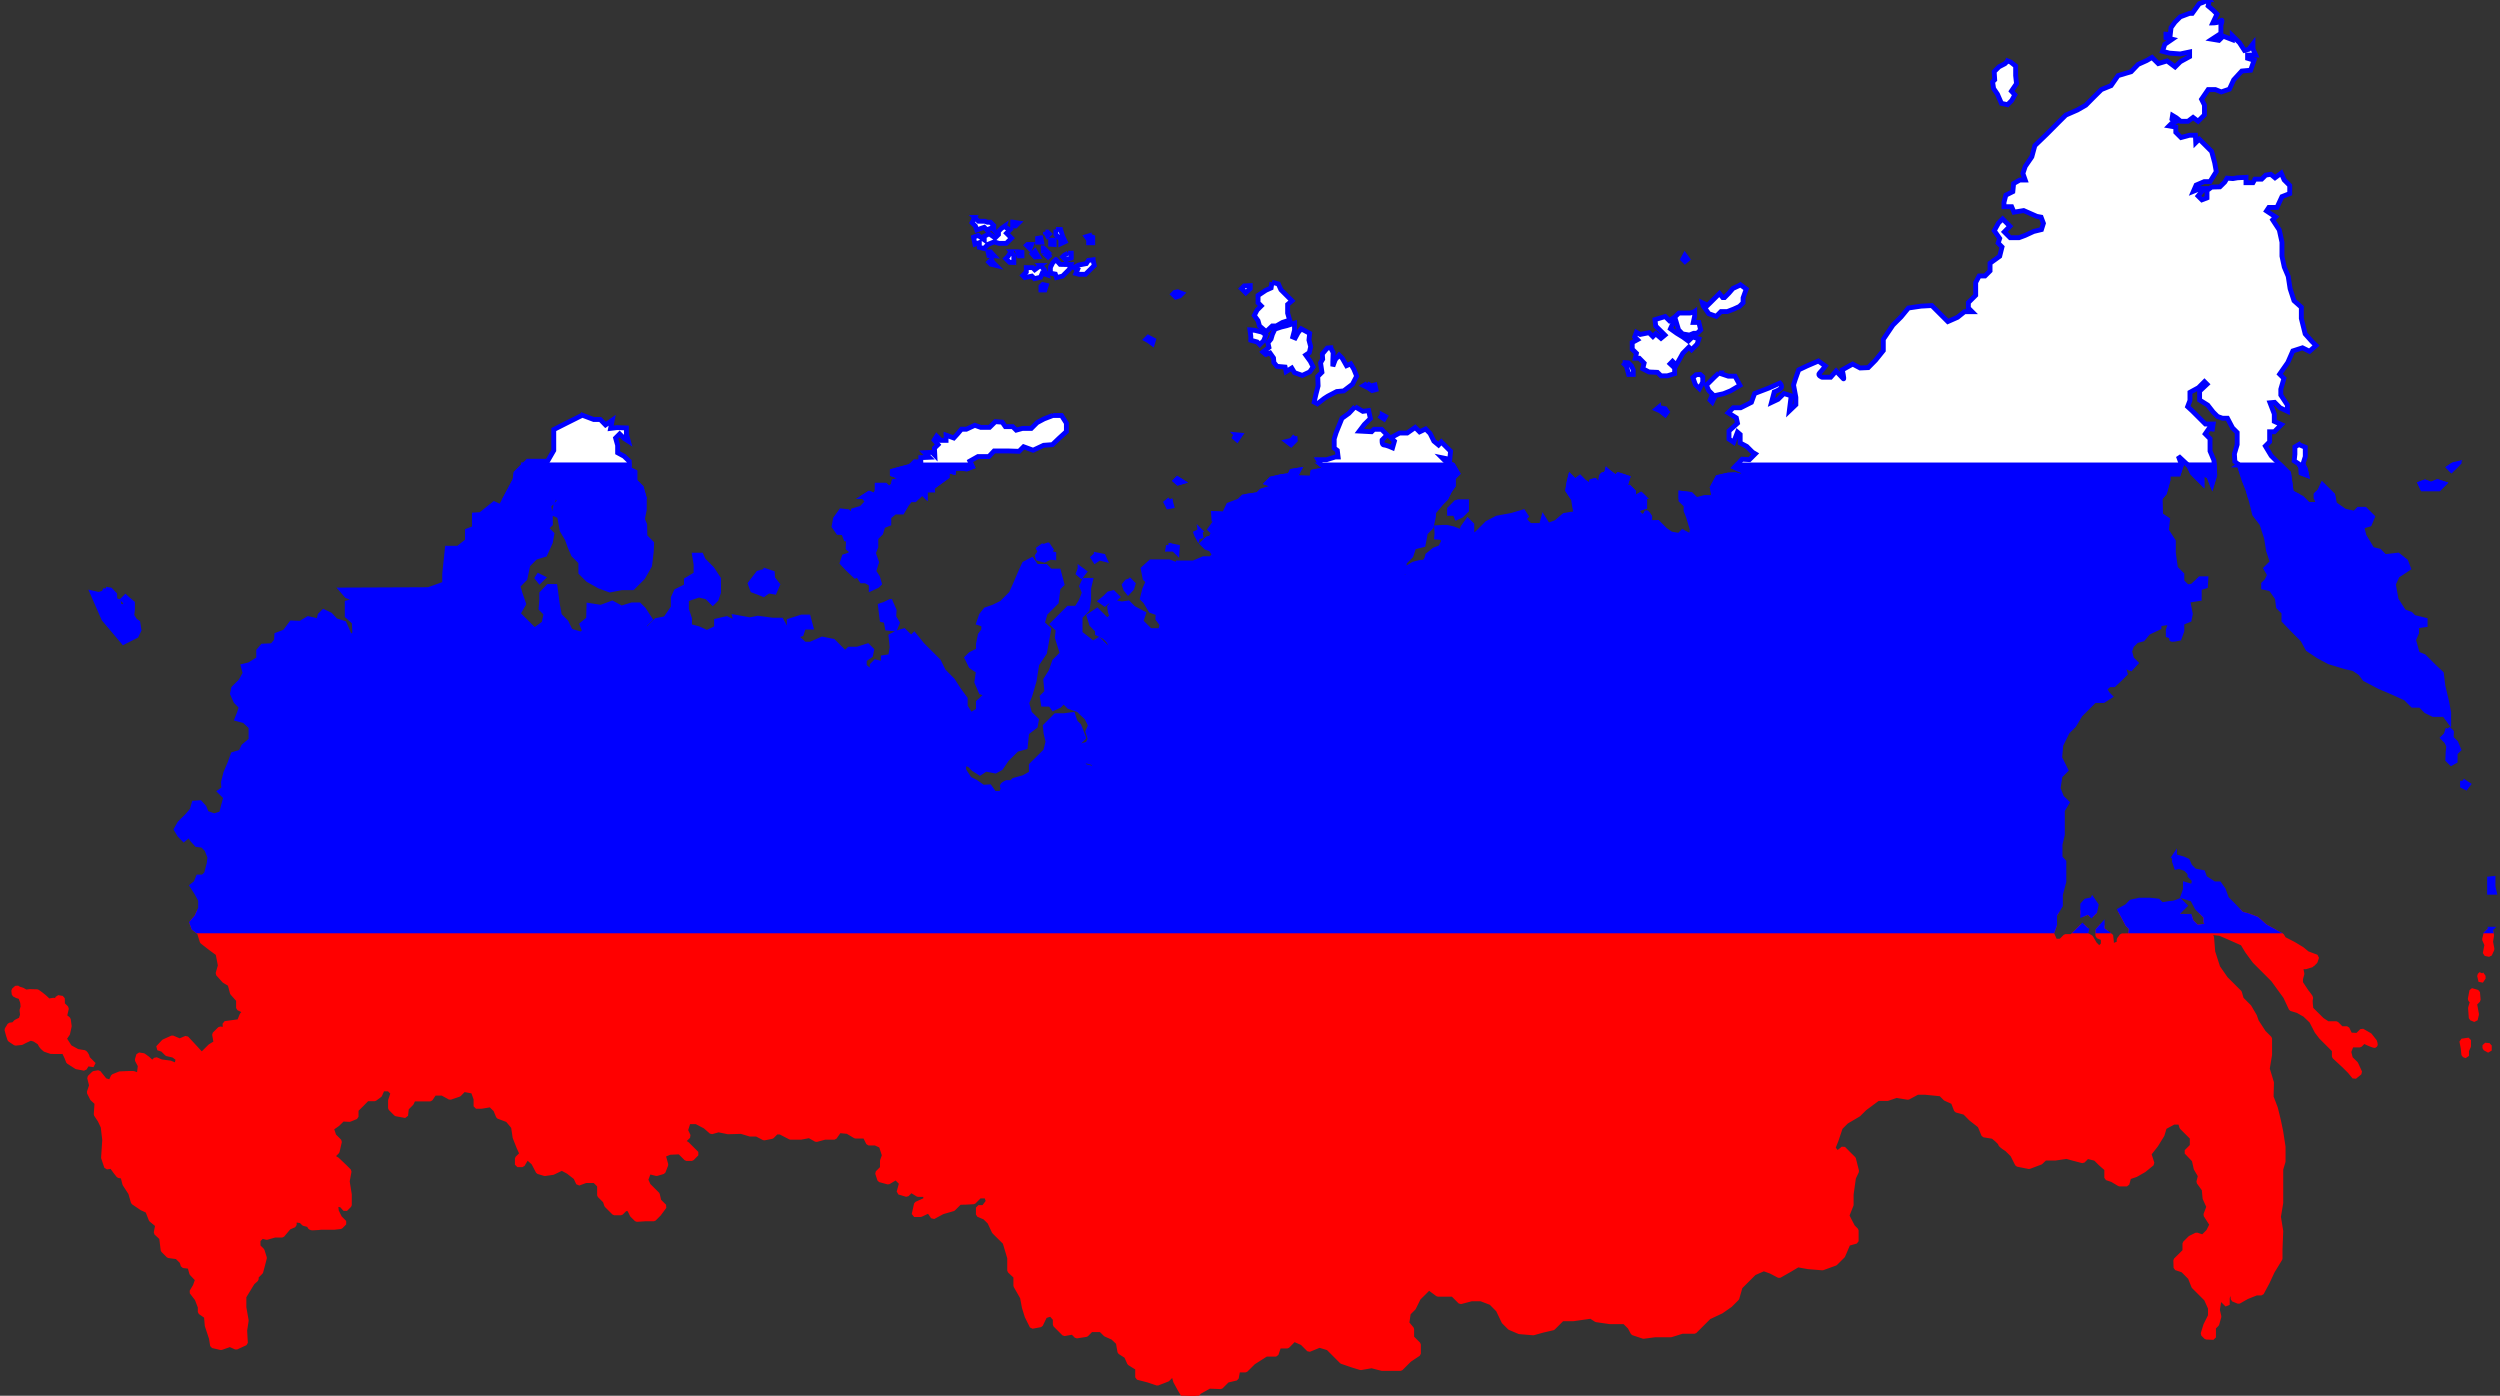 <?xml version="1.0" encoding="UTF-8" standalone="no"?>
<!-- Creator: CorelDRAW -->

<svg
   xmlns:dc="http://purl.org/dc/elements/1.1/"
   xmlns:cc="http://creativecommons.org/ns#"
   xmlns:rdf="http://www.w3.org/1999/02/22-rdf-syntax-ns#"
   xmlns:svg="http://www.w3.org/2000/svg"
   xmlns="http://www.w3.org/2000/svg"
   xmlns:sodipodi="http://sodipodi.sourceforge.net/DTD/sodipodi-0.dtd"
   xmlns:inkscape="http://www.inkscape.org/namespaces/inkscape"
   xml:space="preserve"
   width="1077.418"
   height="601.523"
   style="fill-rule:evenodd"
   viewBox="0 0 1077.418 601.523"
   version="1.0"
   id="svg2"
   inkscape:version="0.48.2 r9819"
   sodipodi:docname="Flag-map_of_Russia1.svg"><rect x="0" y="0" width="1077.418" height="601.523" fill="#333333" stroke="none"/><sodipodi:namedview
   pagecolor="#ffffff"
   bordercolor="#666666"
   borderopacity="1"
   objecttolerance="10"
   gridtolerance="10"
   guidetolerance="10"
   inkscape:pageopacity="0"
   inkscape:pageshadow="2"
   inkscape:window-width="1280"
   inkscape:window-height="668"
   id="namedview15"
   showgrid="false"
   fit-margin-top="0"
   fit-margin-left="0"
   fit-margin-right="0"
   fit-margin-bottom="0"
   showguides="true"
   inkscape:guide-bbox="true"
   inkscape:zoom="0.8628105"
   inkscape:cx="538.70886"
   inkscape:cy="300.76129"
   inkscape:window-x="-8"
   inkscape:window-y="-8"
   inkscape:window-maximized="1"
   inkscape:current-layer="svg2" />
 <defs
   id="defs4"><inkscape:perspective
   sodipodi:type="inkscape:persp3d"
   inkscape:vp_x="0 : 300 : 1"
   inkscape:vp_y="0 : 1000 : 0"
   inkscape:vp_z="1200 : 300 : 1"
   inkscape:persp3d-origin="600 : 200 : 1"
   id="perspective12" />
  <style
   type="text/css"
   id="style6">
   
    .fil1 {fill:#1199FF}
    .fil0 {fill:#CC0000}
    .fil2 {fill:gold}
   
  </style>
 
  
  
  
  
  
  
 <inkscape:perspective
   id="perspective3618"
   inkscape:persp3d-origin="0.5 : 0.33333333 : 1"
   inkscape:vp_z="1 : 0.5 : 1"
   inkscape:vp_y="0 : 1000 : 0"
   inkscape:vp_x="0 : 0.5 : 1"
   sodipodi:type="inkscape:persp3d" /><inkscape:perspective
   id="perspective2827"
   inkscape:persp3d-origin="0.5 : 0.33333333 : 1"
   inkscape:vp_z="1 : 0.5 : 1"
   inkscape:vp_y="0 : 1000 : 0"
   inkscape:vp_x="0 : 0.5 : 1"
   sodipodi:type="inkscape:persp3d" /><inkscape:perspective
   id="perspective2840"
   inkscape:persp3d-origin="0.5 : 0.33333333 : 1"
   inkscape:vp_z="1 : 0.5 : 1"
   inkscape:vp_y="0 : 1000 : 0"
   inkscape:vp_x="0 : 0.5 : 1"
   sodipodi:type="inkscape:persp3d" /><inkscape:perspective
   id="perspective2853"
   inkscape:persp3d-origin="0.5 : 0.33333333 : 1"
   inkscape:vp_z="1 : 0.5 : 1"
   inkscape:vp_y="0 : 1000 : 0"
   inkscape:vp_x="0 : 0.5 : 1"
   sodipodi:type="inkscape:persp3d" /></defs>
 
<path
   style="fill:#cc0000;fill-opacity:1;fill-rule:evenodd;stroke:none"
   d=""
   id="path3781"
   inkscape:connector-curvature="0" /><g
   id="g7185"><path
     sodipodi:nodetypes="cccccccccccccccccccccccccccccccccccccccccccccccccccccccccccccccc"
     id="path23925-7"
     d="m 19.694,430.253 -0.908,-0.794 -1.145,-0.91 -0.843,-0.614 -0.78,-0.522 -3.092,-0.077 -1.8,0.206 -1.521,-0.876 -1.496,-0.464 -0.862,-0.542 -1.318,1.186 0.177,1.65 1.293,0.67 1.496,0.464 0.862,2.398 0.177,1.856 -0.456,1.496 0.228,2.063 -0.634,1.934 -2.129,1.058 -1.115,1.16 -1.622,0.18 -1.217,1.986 0.659,2.424 0.608,1.804 2.408,1.598 2.636,-0.284 1.546,-0.8 2.332,-1.084 1.698,0.464 2.18,1.418 0.646,1.206 0.599,0.762 1.113,1.012 2.558,0.884 2.64,0.042 2.977,-0.039 1.216,2.51 0.693,1.818 3.496,2.26 3.403,0.644 1.206,-1.958 2.85,0.44 -2.717,-2.746 -0.306,-1.106 -0.497,-0.84 -0.525,-0.56 -3.03,-0.484 -3.332,-1.828 -2.372,-3.673 1.479,-2.191 0.691,-3.197 -0.394,-2.906 -0.42,-0.4 -0.949,-0.708 -0.178,-0.53 0.723,-3.16 -1.692,-1.692 -0.063,-2.62 -1.949,-0.324 -0.323,1.308 -1.604,-0.148 -2.092,0.346 z"
     style="fill:#ff0101;fill-opacity:1;stroke:#ff0101;stroke-width:2.1;stroke-linecap:butt;stroke-linejoin:bevel;stroke-miterlimit:4;stroke-opacity:1;stroke-dasharray:none"
     inkscape:connector-curvature="0" /><path
     id="rect4-1"
     d="m 951.927,-0.409 c -0.07,-0.009 -0.156,0.031 -0.282,0.156 -1,1 -3.844,1.844 -3.844,1.844 l -3,4.156 -1.156,0 -4,1.5 -2.344,2.344 -1.656,2.312 -0.344,3 -1.844,-0.156 0,1.5 2.688,0.656 -3.187,2.188 -1,3 3,0.813 4.687,0.344 4,-0.844 0,2 -4,2.188 -2.25,2.25 -3.437,-2.594 -3.813,1.156 -2.688,-2.656 -2.312,1.344 -3.688,1.656 -3,3.156 -5.656,1.688 -3,4.312 -4.156,1.688 -3.438,3.406 -3.313,3.344 -3.594,2.062 -5,2.188 -2.594,2.562 -5.656,5.688 -5.094,4.906 -1.312,4.844 -2.844,4.156 -1,3 1,2.844 -2.344,0 -2.656,1.5 -0.344,3.5 -3,1.5 -0.812,3.156 0,1.844 3.313,0 1,2.344 4.187,-0.688 5.656,2.5 1.844,0.344 1,2.656 -0.844,2.688 -3.344,0.812 -3.656,1.687 -2.656,1 -3.844,0 -2.5,-2.5 2.406,-2.438 -3.156,-3.156 -1.75,1.75 -1.844,3.344 2.344,3.313 -0.656,2 1.656,1.687 -1,4 -4.156,3 0,3.312 -2.187,2.188 -2.5,0 -1.5,2.812 0,5.5 -3.156,3.156 0,2.344 1.594,1.594 -3.25,0 -3,2.406 -4.187,1.844 -4.656,-4.656 -2.25,-2.25 -4.594,0.25 -5.5,0.812 -3.156,3.844 -3.5,3.5 -4.156,6.156 0,4.844 -3.344,4.156 -3.156,3.188 -3.5,0.156 -3.188,-1.688 -4.5,2.5 c 0,0 1,4.344 0.5,3.844 -0.5,-0.5 -3.156,-3.344 -3.156,-3.344 l -2.344,2.688 -3.656,0 c 0,0 -2.209,-0.762 -1.126,-1.844 1.082,-1.084 2.5,-3 2.5,-3 l -3,-2.156 -5,2.156 -3.5,1.656 -1.5,4.188 -0.718,2.312 1,5.344 0,3.156 -2.813,2.688 0.812,-6.5 -3.156,-1 -2.5,2.5 -2.844,1.344 1.188,-4.5 c 0,0 3.156,-1.187 3.156,-2.188 0,-1 -0.656,-1.656 -0.656,-1.656 l -4.844,2.156 -6.125,2.344 -1.374,3.812 -4.656,2.344 -3.187,0 -2.156,2.156 3.5,2.188 0.5,2.312 -3.656,3.344 0,3.5 2,1.344 1.656,-4.344 1.156,1 0,3.656 2.844,1.5 2.5,2.5 1.156,0.687 -2.5,2.5 -3.156,-0.188 -1.844,2 -1.406,1.468 3.906,1.75 0,2.5 -3.656,-1 -3.156,0.156 -4.344,1 -2.344,4.344 0.75,3.875 192.75,0 1.344,-1.562 1.5,-5.5 0,-2.687 4.5,0 1.344,-4 -1.344,-3.656 4.656,4.344 1.344,2.813 1.656,1.688 2.5,2.5 0,-4.187 3,1.5 1.344,3.344 1.156,-3.844 -0.312,-6.344 -1.688,-4 0,-5.312 -2.062,-2.094 1.562,-2.25 1.5,0.156 0.344,-2.156 -3.344,0 -2.75,-2.75 -2.906,-2.906 -2,-1.844 1,-2.656 0,-3.5 3.656,-2 2.594,-2.594 1.094,1.094 -3.188,3 0,3.812 3.5,2.188 2.344,3 1.906,1.906 2.094,0.75 2.156,0 2.187,4.156 2,2 0,2.844 0,2.344 -1.188,4 0.188,3.312 2,1.688 2,6.156 1.656,4.156 0.906,3.094 21.094,0 -3.344,-1.75 -0.5,-3.656 -0.656,-4.687 -3.156,-3.156 -2.344,-2.344 -2,-2 -2.5,-4.156 1.844,-1.844 0,-4.312 2,0 3.063,-3.094 -3.063,-1.406 0,-3.188 -1.844,-4.812 2,-0.188 2.344,2.344 3.156,1.5 0,-2.656 -2.844,-4.344 0,-2.5 1.344,-4.656 -1.844,-1.844 3.5,-5 2.187,-5 4.156,-1.344 3,1.5 2.844,-2.5 -1.844,-1.812 -2.844,-3.188 -1.656,-6.656 0,-4.844 -3.156,-2.812 -1.688,-5.188 -0.812,-5.312 -1.688,-4 -1,-4.688 0,-6 -1.156,-5.313 -2.844,-4.344 1.25,-1.25 -3.906,-2.594 1,-1.5 3.5,0 2.156,-4.656 3.344,-1.313 0,-3.5 -2.406,-2.406 -1.25,-2.906 -2.688,2 -1.812,-1.5 -2.188,0.344 -1.75,1.75 -2.906,0 -0.844,1.531 -3,0 0,-2.312 -3.656,0.188 -2,0.344 -2.5,-0.188 -1,1.687 -2.094,2.062 -3.562,0.094 -2,1.5 0,3.156 -2.187,0.844 -1.656,-1.656 2.656,-3.188 -1.812,0 -2.844,1.156 1.156,-2.656 3.5,-1.5 2.5,0 2.688,-4.312 -0.688,-3.844 -1.312,-4.844 -2.75,-2.75 -2.594,-2.562 -1.5,1.5 -0.156,-3.188 -2.5,0 -3.688,1 -2.25,-2.25 0,-2.25 -2.906,-0.5 1,-1 1.5,-0.656 -1.25,-1.25 0.25,-1.594 1.656,1 1.844,1.5 3.156,0 2.187,-1.656 2.156,1.656 2.75,-2.75 0,-4.25 -1.25,-2.5 2.844,-4.156 3.156,0 2.5,1 3.5,-1.188 1.844,-4 3.5,-3.812 3.812,-0.344 1.5,-4.312 -2.813,-0.844 0,-1.375 3.5,0 -1.188,-2.656 0,-2.156 -1.812,2.312 -1.844,0.5 -2.156,-3.344 -3.094,-3.062 0,1.75 -3.906,-1.5 -1.844,1.812 -3,-0.5 3.844,-2.5 0,-3.5 c 0,0 1,-3 0,-2 -1,1 -3.5,1 -3.5,1 l 1.812,-3.813 -1.656,-1.688 -2.156,-1.812 c 0,0 0.76,-2.936 0.282,-3 z m -86.719,26.656 0,0.031 -1.156,1.187 -2.531,1.312 -2.094,2.094 0.218,3.531 -0.906,0.906 0.438,2.844 1.656,2.438 1.718,3.969 2.656,0.562 1.782,-1.813 1.344,-2.438 -1.468,-1.594 2.187,-3.219 -0.376,-3.469 0,-4.125 -2.156,-1.719 -1.312,-0.5 z m -445.156,67.469 -1.126,2.25 1.438,1.438 0.562,1.687 3.25,-1.125 1.124,1.125 2.125,-0.875 0.874,0.875 0,-1.875 -1.438,-1.437 -1.312,0 -1.124,-0.438 -2.75,0 -1.624,-1.625 z m 16.375,2 0,1.656 1.25,0 1.25,-1.25 -2.5,-0.406 z m -3.625,1.875 -1.25,0.875 -1.25,1.25 0,1.375 -1.438,1.438 -2.562,-1.812 -2.125,1.125 0,1.5 -2.625,-1.875 -2,0.75 0.626,3 1.874,-0.625 0,2 2,0.5 1.812,-1.812 2.562,-1.031 2.125,0.625 3.125,0 2.25,-2.25 -2.125,-2.125 1.438,-1.438 -2.438,-1.437 0,-0.031 z m 22.25,1.281 0,2.25 2.125,2.125 0,1.75 1.874,-0.875 -1.124,-2.375 -0.876,-2.875 -2,0 z m -4.5,1.125 0.876,1.625 0.812,-0.812 -0.812,-0.812 -0.876,0 z m 18.875,1.625 -1.25,0.375 1,1.375 0,1.25 1.75,0 0,-2.375 -1.5,-0.625 z m -20.875,0.875 -1.374,0.25 0,1.625 1.75,0 -0.374,-1.875 z m 4.25,1 0,1.75 1.5,0.125 0,-1.875 -1.5,0 z m -10,1.875 -0.376,0.344 1.438,1.438 0.688,-1.781 -1.75,0 z m 6.812,1.438 0,1.406 1.438,0 -1.124,-1.094 -0.312,-0.312 z m -3.562,1.438 -1.188,1.187 1.188,1.313 1.374,-0.125 -1.374,-2.375 z m -10.375,0.25 -1.25,2 -0.938,0.937 1.624,1.625 1.812,0.062 0,-3 -1.25,-1.625 z m 2.875,0 0.626,1.75 1.25,0 0,-1.5 -1.874,-0.25 z m -12.75,0.062 0.376,1.563 2.25,0.125 -1.562,-1.687 -1.062,0 z m 34.5,0.562 -1.626,0.875 -0.688,0.687 1.312,1.313 2.375,-0.875 0,-2 -1.374,0 z m -7.5,0.5 -1.75,0.5 0.626,0.594 1.124,-1.094 z m 273.312,0.438 -0.906,1.656 0.968,0.969 1.126,-0.969 -1.188,-1.656 z m -298.812,1.812 -1.124,1.125 0.876,0.875 2.125,0.5 -1.374,-1.375 -0.5,-1.125 z m 27.75,0 -1.374,1.375 -1,2 0,2.5 2.125,0.375 0.5,1.5 2.625,-0.625 1.688,-1.687 1.25,-1.25 0.688,-2.062 -1.874,0 -2.813,-0.062 -1.812,-2.062 z m 16,0.094 -2,0.25 -0.876,1.375 -3.25,0.625 -2.125,1.125 1.624,0.75 -0.75,1.75 1.376,0.375 2.75,0 2.187,-2.188 1.626,-1.594 -0.562,-2.438 0,-0.031 z m -22.688,2.469 -2.438,1.813 -0.876,-0.906 -2.75,0 0,1.906 -1.5,1.5 0.876,0.875 3,-0.625 1.124,1.094 2.625,-0.594 0.75,-1.75 1.874,0.625 -1,-2.25 -1.688,-1.687 z m 99.812,7.188 -0.376,2.469 -2.25,1 -3.375,2.25 0,3.125 1.374,1.375 -1.812,1.812 -1.188,2.312 1.624,2.25 0.626,2.25 2.875,2.5 2.625,-2.5 1.75,0 2.625,-1.5 3.125,-1 -0.876,-3 0,-3.75 1.874,-1.594 -1.562,-1.563 -3.188,-3.188 -1.124,-2.5 -2.75,-0.75 z m -98.75,1 -0.812,0.812 0,1.531 1.688,0 0.624,-2 -1.5,-0.344 z m 300.719,0.156 -3.313,1.531 -1.75,2.031 -1.874,1.906 -0.75,0 -1.438,-1.75 -2.344,2.344 -1.594,1.594 -1.156,1.125 -2.25,-1.063 0.282,1.219 0.782,1.063 1.656,2.406 3.25,1.156 2.031,-2.062 2.719,0 2.75,-1.062 2.469,-1.125 1.594,-1.594 0,-2.125 1.374,-3.781 -2.438,-1.812 z m -211.344,0.313 -2.625,0.125 -1.126,1.156 0.876,0.844 0.938,0.969 1.938,-1.812 0,-1.25 0,-0.031 z m -31.25,2.656 -1.25,0.25 -0.812,0.812 1.25,1.25 1.688,-0.562 1,-1 -1.874,-0.75 z m 222.781,8.531 -1.968,0.625 -4.812,0 -1.594,1.563 -2.5,1.75 -1.812,-1.812 -4.406,1.344 0.312,2.75 1.126,1.125 1.688,1.656 1.126,1.125 -1.656,1.375 -2.281,-1.969 -1.218,1.219 -1.656,-1.656 -3.781,0.75 -1.656,-0.906 -0.75,1.969 1.188,1.188 -2.25,1.219 0,2.875 1.812,1.781 -0.468,2.125 1.688,0 2.094,2.125 -0.594,2.406 2.719,1.406 3.625,0.156 1.532,1.5 2.719,0 3.156,-0.938 0,-2.438 -1.938,-1.813 1.032,-1.062 1.594,1.625 2.813,-5.062 2.625,-2.656 1.156,1.125 2.406,-2.438 0.75,-2.25 -2.719,-0.875 -1.812,1.781 -2.25,-1.656 -2.75,-1.688 -2.719,-1.937 0.906,-1.969 1.438,-1.437 1.156,3.875 1.718,1.75 2.969,0.5 1.812,-0.75 1.5,0 1.532,-1.5 -0.782,-3.188 -2.406,0 0.594,-2.719 0,-1.969 z m -172.438,5 -3.313,1.062 c 0,0 -1.984,0.443 -2.438,0.594 -0.454,0.15 -2.719,0.906 -2.719,0.906 l -1.062,2.281 -0.594,1.969 -1.344,1.656 0.438,1.969 -2.562,1.969 1.218,1.062 1.812,-0.625 1.5,2.125 0.156,1.969 1.344,1.656 3.5,0.313 0.438,1.969 2.438,-1.531 1.188,1.969 3.344,1.187 3.187,-1.5 1.5,-2.125 -1.218,-2.438 -1.968,-2.719 1.532,-1.031 0.594,-2.562 -0.75,-2.875 0.312,-2.875 -3.656,-1.969 -1.344,1.687 -1.218,2.25 -1.062,-0.438 0.75,-2.875 0,-3.031 z m -19.219,2.844 0.376,2.75 0,1.75 2.75,0.75 1.126,1.125 1.688,-1.687 0.938,-2.438 -1.626,-1.25 -3.125,-0.75 -2.125,-0.25 z m -43.844,3.219 -0.906,0.906 1.062,0.594 1.656,1.219 0.468,-1.531 -2.281,-1.188 z m 78.656,4.5 -1.5,0.156 -2.125,2.562 0.156,2.25 -0.906,1.531 0.594,4.094 -1.812,1.812 0.156,4.062 -0.906,3.5 -0.782,3.469 1.374,0.75 2.875,-2.25 1.656,-1.063 3.781,-1.969 3.031,-0.281 3.781,-2.875 1.812,-3.5 -1.218,-3 -1.344,-2.281 -1.812,0.781 -1.812,-3.188 -1.374,-1.375 -1.656,1.969 -1.062,2.875 0,-2.125 0.156,-3.781 -1.062,-2.094 0,-0.031 z m 125.844,6.375 1.594,1.594 0.968,3.562 1.968,0 0,-1.969 -0.75,-1.687 -1.344,-1.344 -2.438,-0.156 z m 41.438,4.531 -1.874,1.75 -1.75,1.75 -1.75,1.719 1,2.344 1.656,1.656 -1.062,2.438 0.906,0.906 1.374,-2.875 3.469,-0.75 3.031,-1.219 4.094,-2.406 -2.125,-3.938 -2.875,0 -4.094,-1.375 z m -8,0.625 -1.812,0.125 -1.374,1.219 1.062,3.031 1.75,1.75 1.438,-2.812 0,-2.281 -1.062,-1.031 z m -143.562,3.906 -1.5,0.906 2.125,1.062 1.5,1.063 1.656,-0.438 -0.438,-1.969 -1.656,0.438 -1.688,-1.062 z m -5.219,10 -2.656,2.844 -3,2.156 -2.5,6.156 -0.844,2.688 0,4 1.344,1 0.344,2.812 -1.188,0 -3.812,1.188 -3.687,0 1,1.812 2,1.5 1.5,2 -3.313,-0.656 -3.344,0.656 -0.5,2.687 -5.156,-0.156 -2.094,2.063 0,-2.406 1.594,-3 -3,0.5 -0.844,1.812 -3.656,0.5 -4.344,1 -1.656,1.688 3,1 -1,1.156 -4.5,1.344 -1.594,1.562 -5.406,0.812 86.812,0 1.156,-2.375 1.656,-2.344 0,-3.344 1.906,-1.906 -2.063,-3.563 -3.344,-1.844 -1.344,-1.344 3.344,0.687 0.344,-3.5 -2.25,-2.25 -1.75,-1.75 -1.188,1.313 -2,-1.656 -1.656,-3.344 -1.906,-1.906 -2.594,1.25 -1.906,-1.906 -3.437,2.406 -3.313,0 -3.688,2 1.5,1.5 -0.812,2.844 c 0,0 -2.687,-1.188 -3.688,-1.188 -1,0 -0.812,-2.156 -0.812,-2.156 l 2.156,-2.188 -2.406,-2.406 -3.25,0 -1.032,1.031 -5.281,-0.281 2.156,-2.844 2.594,-2.562 -0.75,-3.438 -2.5,0.344 -3.344,-2 z m 130.781,0.313 -0.906,0.75 1.656,0.75 2.125,1.656 0.906,-1.219 -0.906,-1.344 -2.875,-0.594 z m -119.062,3.156 -0.594,0.906 1.374,0.906 0.594,-1.062 -1.374,-0.75 z m -344.75,0.188 -7,3.5 -5.312,2.688 0,9 -2.688,4.656 -8.5,0 -5.031,5.094 -0.469,3.063 -3.781,7.062 20.75,0 0.218,-0.562 0.562,0.562 37.75,0 -1.124,-3.875 -2.75,-2.75 0,-3.938 -2.406,-1.156 0,-3.5 -2.219,-2.156 -2.781,-1.5 0,-3.188 -0.876,-3.156 1.75,-1.75 1.906,1.906 1.844,1.188 -0.844,-3 0,-2.688 -4,-0.156 -2.812,0.344 0.688,-3.5 -2.875,2 -2.281,-2.344 -2.844,0 -4.875,-1.844 z m 202.875,0.094 -3.906,1.5 -2.969,1.594 -2.5,2.5 -3.781,0 -2.719,0.75 -1.5,-1.5 -3.187,0 -1.344,-1.937 -2.969,-0.219 -2.5,2.469 -3.781,0 -2.562,-0.906 -3.625,1.687 -2.125,0 -1.656,1.969 -1.656,1.812 -3.344,-1.219 0,2.25 -2.25,0 -1.812,-1.812 -1.062,1.687 1.656,1.969 -1.532,1.5 0.156,3.031 -1.188,-1.219 -3.187,0.156 1.968,1.969 -3.625,0.156 0,1.812 -2.594,0 -1.938,1.968 -3.937,1.062 -3.781,1.032 0,1.218 3.25,1.124 1.282,1.312 -3.781,0.75 -0.376,1.594 -1.75,1.718 -1.656,-1.656 -3.469,0 0,2.281 -0.782,2.25 -2.719,-1.062 -2.156,1.374 23.156,0 0.094,-0.094 1.718,-1.688 1.312,1.282 0,-2.25 0,-1.438 1.282,1.282 1.812,0 -0.438,-3.031 1.812,-1.624 0,2.562 2.281,-1.656 2.719,-1.968 0,-2.719 2.719,0.75 0.312,-1.656 2.563,0 2.875,0.312 2.406,-0.938 -1.062,-2.406 3.5,-1.969 4.687,0 2.25,-2.406 6.063,0 4.687,0.156 1.968,-1.969 4.094,1.5 4.531,-2.125 3.781,-0.281 2.875,-2.75 3.156,-2.875 0,-3.625 -2.094,-3.312 -3.656,0 0,-0.031 z m 78.969,8.344 -0.75,1.219 1.062,0.906 1.344,-1.969 -1.656,-0.156 z m 25.25,0.594 -1.5,1.812 -1.968,0.469 1.812,1.375 1.812,-1.844 -0.156,-1.812 z m 432.688,3.625 -1.718,1 0,3.156 -0.312,2.875 1.75,1.156 1.156,1.468 0.125,2.594 2.313,0.876 -0.562,-2.594 -1.032,-2.031 1.032,-3.312 0,-4.031 -2.75,-1.156 z m 68.5,8.188 -1.876,0.438 -1.876,1.282 1,1.032 1.374,-1.344 1.376,-1.376 0,-0.031 z m -366.563,3.188 c 0,0 -0.374,1.562 -1.624,1.562 -1.25,0 -1.094,3.094 -1.094,3.094 l -1.282,1 -1.374,-1.5 -1.344,0.344 -0.656,2 -2.656,-1.844 -1.75,-1.75 -2.094,1.594 -2,-2 -0.5,2 -0.626,3.812 1.782,2.719 26.5,0 0,-2.062 -1.906,-1.906 -1.874,0 1.282,-4.094 -4,-1.312 -1.156,1.156 -3.625,-2.812 z m -185.25,3.406 -0.812,0.812 1.062,0.938 1.75,-0.5 -2,-1.25 z m 543.031,1.218 -2.75,1.156 -2.594,-1 -2.031,0.718 1,2.156 3.469,0 3.469,0 2.156,-2.156 -2.719,-0.876 z m -49.5,1.5 -1.156,2.5 -1.594,1.562 0,0.844 7.219,0 -0.125,-0.594 -4.344,-4.312 z m -276.5,3.5 0,1.406 5.094,0 -0.906,-0.906 -4.188,-0.5 z m -17.312,0.532 -1.406,0.876 2.313,0 -0.906,-0.876 z"
     style="fill:#ffffff;stroke:#0000ff;stroke-width:2.1;stroke-miterlimit:4;stroke-opacity:1;stroke-dasharray:none"
     inkscape:connector-curvature="0" /><path
     sodipodi:nodetypes="ccccccccccccccccccccccccccccccccccccccccccccccccccccccccccccccccccccccccccccccccccccccccccccccccccccccccccccccccccccccccccsccccccccccccccccccccccccccccccccccccccccccccccccccccccccccccccccccccccccccccccccccccccccccccccccccccccccccccccccccccccccccccccccccccccccccccccccccccccccccccccccccccccccccccccccccccccccccccccccccccccccccccccccccccccccccccccccccccccccccccccccccccccccccccccccccccccccccccccccccccccccccccccccccccccccccccccccccccccccccccccscccccccccccccccccccccccccccccccccccccccccccccccccccccccccccccccccccccccccccccccccccccccccccccccccccccccccccccccccccccccccccccccccccccccccccccccccccccccccccccccccccccccccccccccccccccccccccccccccccsssssccccccccccccssccssssssccccccccccccccccccccccccccccccccccccccccccccccccccccccccccccccc"
     id="rect6-7"
     d="m 85.898,392.652 -1.096,2.469 -2.156,2.5 0.812,2.312 2.5,2 1.188,3.844 3.656,2.844 3.156,2.313 1,5.187 -1,3.5 2.688,3 2.5,1.5 1,3.812 2.656,3 0,3.5 2.844,1.344 -1.344,1.656 -1.156,2.844 -6.188,0.844 0.188,2.656 -2.344,-0.344 -2.344,2.344 0.656,3.656 -2.5,1.5 -3.688,3.688 -4,-4.344 -2.656,-2.844 -2.844,1.188 -3.156,-1.344 -3.656,1.656 -2.5,2.687 2,0.656 1.844,1.844 2.844,0.656 2,1.5 -0.656,3 -2.844,-1.156 -3.844,-0.5 -2.312,-1 -1.5,1.5 -2,-1.844 -1.844,-1.344 -2,-0.312 -0.656,2.156 1.312,2.5 -0.5,4.156 -2.5,-0.812 -2,0 -3.812,0.156 -2.844,1.156 -1.156,2.5 -2.5,-0.812 -2.688,-3.344 -2,0.344 -1.844,1.812 0.844,3.344 -1,3 1.344,2.656 2,1.844 -0.344,5 1.656,2.5 1.344,2.844 0.656,5.656 -0.5,7.656 1.344,4 2.188,-0.312 1.656,2.312 1.344,1.688 1.812,0.312 0.844,3.344 2.5,3.844 1.156,4 3.688,2.5 2.5,1.156 1.5,3.844 2.812,2.312 -0.656,3.344 2.344,2.156 0.656,5.344 2.344,2.344 3.656,0.5 2.094,2.062 0.562,1.75 2.844,0.344 0.844,3 2.5,2.656 -1,2.844 -1.5,2.5 2.312,3 1.344,3.5 0,2.156 2.656,1.844 0.344,4 1.812,5.5 0.5,3.156 3.656,0.844 3.844,-1.344 2.656,1.188 4,-1.844 -0.312,-5.344 0.656,-4.312 -1,-5.687 0,-4.656 3.656,-6 1.656,-1.5 0,-1.156 1.938,-1.938 0.782,-2.906 0.812,-3.156 -1,-3.188 -1.75,-1.75 0,-2.75 1.718,-1.688 2.031,0.532 3.5,-1 3.188,0 2.812,-3.344 2.344,-1 0,-2.312 3,0.5 1.156,1.156 2.5,0.656 c 0,0 -0.334,1.25 1.25,1.25 1.584,0 3.594,-0.25 3.594,-0.25 l 1.5,0 1.844,0 2.312,0 2.844,-0.312 1.656,-1.688 -2.062,-2.062 -1.438,-2.937 -0.312,-3 2.5,0.344 1.656,1.844 1.75,-1.75 0,-4.594 -0.906,-5.656 0.812,-4.344 -2,-2 -3.156,-3 -2.156,-1.344 2.156,-2.156 1,-4.344 -2.406,-2.406 -1.094,-3.25 2.656,-1.844 2.188,-2.156 3,0.156 2.812,-1.156 0,-3 2.188,-2.156 2.562,-2.594 3.25,0 2.188,-1.594 1.156,-2.656 2.844,0 1.75,1.75 -1.094,3.25 0,3.344 2.406,2.406 4.094,0.75 0.344,-3.156 2.156,-2.187 0.844,-1.812 3.812,0 3.5,0 1.688,-2.5 3.5,0 3.312,1.812 3.844,-1.312 2.094,-2.094 4.062,0.75 1.188,3.344 0,3.156 2.312,0 4,-0.656 2.188,2.156 1.156,2.844 4,1.5 2.5,3 0.656,4.5 1.688,4.313 1.312,2.844 -2,2 0,2.656 2.188,0 2,-3.313 2.812,2.5 2,3.812 2.844,0.844 3.5,-0.5 3.844,-1.844 2.812,1.5 3.188,2.5 1.156,2.5 3.156,-1.156 3.844,0 2.094,2.094 0,4.25 2.437,2.438 0.626,1.874 3.25,3.25 2.938,0 1.782,-1.782 1.718,0 1.312,2.719 1.938,1.906 3.75,-0.25 3.656,0 2.155,-2.156 2.344,-3.188 -2.344,-2.313 -0.656,-2.844 -1.594,-1.594 -2.312,-2.313 -1.094,-2.438 1.344,-3.5 3.312,0.844 2.844,-0.844 1.156,-3 -1.156,-4.156 2.844,-1.156 4.312,-0.188 2.844,2.844 2.344,0 2.062,-2.094 -2.25,-2.25 -1.812,-1.812 -1.844,-1.188 2.344,-2.313 -1.188,-2.5 1.188,-3.688 3.5,0 3.812,2 2.688,2.344 3,-0.844 4.156,0.844 5.656,-0.156 3.844,1.156 2.844,0 3.156,1.656 3.344,-0.656 1.906,-1.906 1.75,0 4.344,2.25 4.5,0 3.656,-0.688 3,1.688 3.656,-1 4.188,0 2,-2.844 3.656,0.344 3.344,2 4.156,0 1.5,3 3,0 2.5,1.156 1.344,4.156 -0.844,2.344 0,3.156 -2.094,2.094 0.938,2.906 3.656,1 3.344,-2 2.406,2.438 -1.094,3.906 3.344,1 1.844,-1.844 3,1.844 3.312,0 0,2.344 -4,1.812 -1,4.5 2.844,0 3.5,-1.656 1.844,2.656 4,-2.156 4.656,-1.344 2.75,-2.75 2.594,-0.062 3.5,-0.188 2.5,-2.5 3,0 0.812,2.344 -2,2.656 -2.312,0 0,3 2.812,1.188 2.094,2.062 1.906,4.094 1.844,1.844 2.844,2.813 2,6.687 0,5.5 2.656,2.5 0,4 2.844,5 0.812,4.312 1.188,3.844 2.156,4.344 3.656,-0.688 1.844,-3.812 2.656,-0.844 1.844,2.156 0,2.5 1.844,1.844 2,2 3.656,-0.656 1.656,1.656 4.187,-0.656 2.063,-2.094 4.25,0 2.062,2.031 3.125,1.376 2.313,2.187 0.688,4 2.813,1.812 1.344,3 3.5,2.187 0,4 4.5,1.156 4,1.344 4.344,-1.688 2.562,-2.563 0.938,3.406 1.812,3.344 1.5,2.5 4.844,0.812 2.156,-2.156 4.188,-2.344 5,0.188 2.75,-2.75 3.906,-0.938 0.656,-3.5 3.344,0 3.344,-3.313 5.5,-3.5 4.312,0 1.188,-3.5 3.656,0 2.906,-2.937 3.594,1.594 2.844,2.844 4.5,-1.844 3.812,1.156 3.187,3.188 2.656,2.656 4.844,1.656 3.313,1 4.687,-0.812 4.5,1.156 4.812,0 3.188,0 3.75,-3.75 3.906,-2.594 0,-4 -2.906,-2.906 0,-3.75 -2.094,-2.5 0.656,-4.344 2.25,-2.25 2.094,-4.25 2.594,-2.563 1.906,-1.938 3.844,2.844 6.5,0 3.25,3.25 4.75,-1.25 4.156,0 4.344,1.656 3.063,3.094 2.438,5.094 2.562,2.562 4.094,1.75 6,0.5 4.156,-1.156 4.344,-1 3.906,-3.906 4.75,0 7.688,-1.094 2.312,1.5 5.844,0.844 6.344,0 2.313,2.312 1.344,2.5 4.5,1.5 5,-0.656 6.844,0 4.812,-1.5 5.344,0 2.094,-2.094 4.063,-4.062 5.344,-2.5 3.844,-2.687 2.906,-2.906 1.406,-4.906 2.5,-2.5 3.5,-3.5 4.188,-1.844 3.156,1.156 3.5,1.844 4.656,-2.656 3.344,-2 4.5,0.812 6.156,0.5 5.5,-2 3.25,-3.25 2.25,-5.25 3.5,-1 0,-4.656 -1.5,-1.5 -2.5,-4.844 1.844,-4.656 0,-4.5 1,-7.156 1.344,-2.844 -1.344,-5.344 -2.344,-2.312 -2.062,-2.094 -2.594,2.094 -1.844,-2.344 1.344,-3.344 1.844,-5.5 2.563,-2.562 5.25,-3.094 2.688,-2.656 5.656,-4.188 4.156,0 3.844,-1.312 5,0.812 4,-2.156 3.5,0 6.656,0.656 2,2 3.344,1.5 1.344,3.5 3.656,1 2.656,2.688 3.844,3 1.656,4 4,0.656 c 0,0 3.187,2.488 3.187,3.156 0,0.668 2.813,2.344 2.813,2.344 l 2.437,2.406 2.063,4.094 5,1 5,-1.874 1.844,-1.782 4.5,0 4.844,-0.718 3.156,0.876 3.844,1 1.906,-1.906 3.594,0.906 2.156,2.156 2.656,2.344 0,3.844 2.344,0.782 3.156,1.874 3.187,0 0.812,-3 3,-1 3.5,-2 3.5,-2.844 -1.312,-4.156 3,-3.844 2.656,-4.312 1,-3.344 4,-2.156 2.844,0 0.656,2.156 2.406,2.406 2.094,2.094 0,3.656 -2.5,2.5 3.344,3.5 0.812,3.656 1.844,3.156 -0.658,2.657 2.312,3.188 0.344,3.812 1.656,3.687 -1.312,3.5 2.656,4.156 -1.5,3 -2.406,2.406 -2.75,-0.906 -2.688,1.344 -2.313,2.313 0,3.344 -1.844,1.844 -2.094,2.063 0.094,3.25 3,1 3.156,3.188 1.5,3.812 1.844,1.844 3.594,3.594 1.75,3.906 0,3.344 -2,4 -1.188,3.812 1.344,1.344 3.156,0.156 0,-2.656 0,-1.656 1.438,-1.438 0.906,-3.25 -0.656,-2.813 0.656,-4.188 0,-1.656 2.156,2.156 1.438,1.438 0,-3.094 1.25,-2.844 1.25,1.25 0,2.25 2.406,1 3.5,-2 4.156,-1.656 2.187,0 2.5,-4.656 2.156,-4.656 3.344,-5.5 0,-3.844 0.312,-8 -1,-6.156 1,-6 0,-8 0,-6.5 1,-3.344 0,-6.344 -1,-6.5 -1,-4.812 -1.312,-5.344 -1.844,-4.844 0.156,-6.156 -1.812,-6 1,-6 0,-7 -2.594,-2.594 -3.094,-4.75 -0.812,-2.312 -2.344,-4 -3.345,-3.344 -0.812,-2.844 -1.688,-1.656 -4.25,-4.25 -3.406,-4.906 -2.156,-6.687 -0.5,-6.313 -1.688,-3.187 -1.562,-1.562 -3.094,0.406 -2.5,-2.5 -0.656,-2.156 -3,0 -2.844,0 1,-1.844 0.438,-0.438 -25.375,0 1.594,2.937 1.5,2.844 1.594,1.562 -0.562,4 1.188,-0.718 -4.687,0.062 -1.188,1.594 0,1.656 -3.344,1.312 0,-2.156 -0.312,-2.656 -3.969,0.062 2.281,-1.062 -2,-1.5 0,-1.688 -1.812,2 0,2.5 2.313,1 0,2.688 -1.75,1.75 -2,-2 -1.594,-2.781 -2.75,-1.532 0.782,-1.782 -1.688,-1.656 -2.406,2.406 -2.156,2.156 -2.75,0 -1.968,1.968 -2.531,0 -1.5,-3.375 1.312,-3.656 0,-4.188 1.062,-1.75 -800.625,0 z m 811.686,8.4e-4 0,1.406 2.469,-1.032 1.282,1.312 1.438,-1.438 0.062,-0.25 -5.25,0 -10e-4,0.002 z m 50.687,0 2.375,2.375 0,2.156 3.469,4.781 2.594,0.282 4.344,1.876 5.469,2.438 2,3.312 3.187,4.344 3.594,3.594 4.344,4.344 5.344,7.344 2.437,5.187 2.875,0.876 3.031,1.718 2.875,2.75 2.312,4.469 1.876,2.438 2.75,2.75 2.875,2.875 0,2.75 4.344,4.031 2.437,2.438 0,0.031 1.876,2.281 2.313,-1.876 -1.718,-3.75 -2.312,-2.281 0,-0.031 -0.718,-2.875 1.156,-2.937 3.656,0 1.656,-1.656 c 0,0 0.966,0.47 2.031,0.938 0.013,0.006 0.018,-0.006 0.031,0 0.792,0.348 1.634,0.692 2.156,0.844 0.176,0.051 0.316,0.094 0.406,0.094 0.101,0 0.169,-0.035 0.218,-0.094 0.346,-0.33 -0.218,-1.656 -0.218,-1.656 l -2.031,-2.594 -3.375,-1.938 -1.938,1.938 -3.187,-0.156 -1.282,-2.719 -2.469,0 -2.156,-2.156 -3.75,0 -2.438,-1.594 -2.906,-2.875 -1.876,-1.874 c 0,0 -0.128,-1.03 -0.218,-2.094 -0.061,-0.774 -0.099,-1.564 -0.031,-2.031 10e-4,-0.009 -10e-4,-0.022 0,-0.031 l 0,-0.031 c 0.024,-0.14 0.078,-0.222 0.125,-0.282 0.01,-0.006 0,-0.024 0,-0.031 0.01,-0.006 0,-0.024 0,-0.031 0.041,-0.054 0.05,-0.12 0.031,-0.218 -0.023,-0.118 -0.072,-0.246 -0.156,-0.406 -0.078,-0.15 -0.167,-0.266 -0.282,-0.438 -0.57,-0.866 -1.468,-1.906 -1.468,-1.906 l -2.469,-3.75 0,-1.75 0.594,-2.156 -0.594,-3.031 2.156,0 2.75,-0.844 0,-0.031 1.438,-1.438 0.594,-1.874 -4.064,-1.532 -2.281,-1.874 -3.625,-2.188 -4.188,-2.156 -0.88,-1.49 -7.182,-3.978 -3.594,-3.188 -3.75,-1.438 -2.75,-0.718 -1.218,-1.25 -16.594,0 -7.4e-4,-0.004 z m 125.031,7.813 -1.938,1.938 -0.594,2.469 1,2.313 -0.718,3.75 1.876,0.406 1.032,-2.281 -0.594,-3.188 0.438,-2.75 -0.5,-2.656 0,-4e-4 z m -3.969,19.25 -0.718,0.72 0.562,2.469 1.156,-1.75 -1,-1.438 z m -4.032,7.219 -0.716,3.75 0.938,0.938 -0.812,2.813 0.312,4.312 1.718,0.718 0.562,-2.312 -0.844,-4.594 1.562,-1.594 -0.282,-3.313 -2.438,-0.718 z m -1.434,21.314 -2.908,0.438 0.594,3 0.282,2.906 1.156,0.468 0,-2.313 0.876,-1.874 0,-2.594 0,-0.031 z m 7.061,2.186 0,1.28 1.874,1.032 0,-2.156 -1.874,-0.156 z"
     style="fill:#ff0000;fill-opacity:1;stroke:#ff0000;stroke-width:2.1;stroke-linejoin:bevel;stroke-miterlimit:4;stroke-opacity:1;stroke-dasharray:none"
     inkscape:connector-curvature="0" /><path
     id="rect8-4"
     d="m 225.865,200.372 -3.469,3.5 -0.438,3.062 -6.156,11.5 -2.844,-1.312 -5.812,4.656 -2.688,0.156 0,5.687 -3,1.156 0,4.344 -4,3.156 -4.656,0 -1.156,11 0,4.344 -7,2.5 -37.344,0.156 2.156,2.5 3.688,1.5 -0.844,0.844 -2.656,0.656 0,5.656 3,2.687 0.312,4.812 -2,2 -1.312,-3.313 -1.344,-3 -3.656,-1.156 -2.344,-2.5 -2.844,-1.344 -1.5,1.5 -0.656,2.5 -4.5,-1 -3.344,2 -3.812,-0.156 -2.844,3.812 -3.5,1.344 -0.156,2.5 -1.812,2.156 -4.156,0.188 -1.688,2 0,3.5 -4,2.5 -2.656,0.656 0.844,3 -1.844,3.344 -3.156,3.156 -0.5,2.344 1.5,3.313 2.313,2.344 -0.812,2.656 -1,2.5 3.156,0.844 2.844,2.656 0,5.656 -3.187,2.687 -1.188,2.5 -3.344,1 -1.312,3.656 -1.844,4.344 -1,4 0.156,2.813 -1.656,1.188 2.5,2.5 -1,3.656 -0.844,3.344 -3.156,1 -3.344,-1.188 -1,-2.5 -1.812,-2 -2.5,0.188 -0.844,3 -2.156,2.5 -3.188,3.156 -1.5,2.656 1.5,2.5 1.75,1.75 2.25,-1.906 1.5,2.187 1.844,2 2.5,0.312 1.844,1.844 1.312,3.344 -0.312,2.656 -1.188,4.5 -1.5,1.344 -2,0 -1,2.5 -1.656,1.312 1.844,2.844 1.812,3.313 0,3.5 -1.656,3.688 -2.156,2.5 0.812,2.313 1.532,1.218 799.562,0 0.906,-2.562 0,-4.188 2.5,-4.156 0,-4.656 1.5,-5.687 0,-4.5 0,-4 -1.656,-1.812 0,-5.687 1,-4.156 0,-6 0,-4.5 2,-3.344 -2.344,-2.313 -1.5,-3.844 0.844,-5.344 2.5,-2.5 -2.656,-5.312 0.5,-5.5 2.812,-5.688 2.844,-2.812 2.656,-4.5 2.438,-2.438 3.75,-3.75 3.812,0 2.844,-1.812 -1,-1 -1.344,-2.187 2,-1.812 2,0 2.344,-2.187 2.594,-2.563 -1.094,-3.594 3.5,1.344 2.156,-2.344 -1.812,-1.812 -0.844,-3.188 0.844,-2.5 2.156,-2.156 2.656,-0.688 2.344,-2.813 4.656,-2.188 0,-1.5 3.188,-0.5 3,-1.156 1.25,1.25 -2.75,0.906 -0.688,2.188 0,2.156 c 0,0 2.25,0.75 1.5,1.5 -0.75,0.75 3.188,-0.156 3.188,-0.156 l 1.156,-3.187 0,-3.5 3.156,-1.312 0.5,-2.5 -1.156,-5.844 5,-0.812 0,-4.5 2.656,-0.844 0.188,-3.156 -2.5,0 -1.438,1.406 -1.906,1.75 -2.156,0.344 -2.344,-2.344 0,-3 -2.75,-2.75 -0.906,-6.594 0,-5 -3,-4.656 0.5,-4.656 -3,-2 -0.188,-7.344 1.844,-2.156 1.5,-5.5 0,-2.687 4.5,0 1.312,-3.875 -191.594,0 -0.968,1 3.906,1.75 0,2.5 -3.656,-1 -3.156,0.156 -4.344,1 -2.344,4.344 0.844,4.281 -4.156,0 -3.688,1 -2.313,-2.313 -4.188,-0.5 0,3 2.188,2.156 0,2.344 1,2.5 1.656,5.5 -0.344,3.156 -3.813,-2 -1.5,1.5 -3.5,-0.624 -2.5,-1.718 -3.25,-3.25 -3.437,0.094 0,-2.656 c 0,0 -1.5,-2.334 -1.5,-1.5 0,0.834 -1.812,1.656 -1.812,1.656 l -2.344,-2.344 1.344,-1.312 2.156,-0.624 0,-3.719 -1.656,-1.626 -3.187,2 0,-3.188 -1.906,-1.906 -1.874,0 1.282,-4.094 -4,-1.312 -1.156,1.156 -3.656,-2.812 c 0,0 -0.344,1.562 -1.594,1.562 -1.25,0 -1.094,3.094 -1.094,3.094 l -1.312,1 -1.344,-1.5 -1.344,0.344 -0.656,2 -2.656,-1.844 -1.75,-1.75 -2.094,1.594 -2,-2 -0.5,2 -0.656,3.813 2.5,3.844 0.5,3.344 c 0,0 0.832,3 0,3 -0.832,0 -4.5,0.656 -4.5,0.656 l -3.5,3 -3.5,1.344 -2,-3.187 -0.5,1.844 -0.188,1.344 -5.125,0 -2.75,-2.75 1.126,-1.188 -1.25,-1.906 -5,1.5 -6.313,1.156 -4.188,2.188 -3.062,3.062 -1.594,1.594 2.344,2.156 -2.344,0 -2,-2.844 0,-3.313 -1.75,-1.75 -2.094,2.906 -0.656,2 -3.344,-1.344 -2.813,-0.656 -2,0 -2.5,0.156 0.156,2.687 -0.156,1.344 2,0.156 1.25,1.25 -1.594,3.094 -2.656,1 -2.844,2.312 c 0,0 -0.5,3 -2,3 -1.5,0 -4.156,0.844 -4.156,0.844 l -3,1.844 0.656,3.313 -3,1.344 0.844,-3 0.656,-4.344 2.75,-2.75 1.25,-3.75 4,-1 1,-5.156 2.5,-2.5 1,-4.687 0,-1.656 3.344,-4 1.906,-1.906 1.594,-3.25 1.656,-2.344 0,-3.344 1.906,-1.906 -2.062,-3.563 -0.156,-0.094 -56.406,0 1.406,1.062 1.5,2 -3.313,-0.656 -3.344,0.656 -0.5,2.687 -5.156,-0.156 -2.094,2.062 0,-2.406 1.594,-3 -3,0.5 -0.844,1.812 -3.656,0.5 -4.344,1 -1.656,1.688 3,1 -1,1.156 -4.5,1.344 -1.594,1.562 -6.25,0.938 -1.75,1.75 -4.594,1.75 -1.812,3.812 -4.687,-0.156 0.188,2.5 2.312,0.156 -2.312,1.844 -1.688,2.344 1.438,1.406 -0.938,2.094 1.344,1.5 -2,0.5 c 0,0 0,-2.5 -1.25,-1.25 l -1.906,1.906 1.656,1.656 2,0.688 1.656,2.5 -1.656,1.656 -3.156,0 -4.344,1.844 -6.5,0 0,1 -4,-1.5 -7.844,0 -3.313,3 0.812,4.156 1.344,1.344 -1.5,3.313 -1,4 1.344,1.344 2.31,3.843 3.188,1.156 -0.188,2.344 1.844,2.5 -0.656,2.656 -4.5,0 -2.938,-2.906 -1.062,-1.094 1.156,-3.344 -4.344,-2.313 -2.25,-2.25 -2.75,0.406 -3.313,-0.656 -1.938,1.906 0.25,1.938 0.688,2.156 -2,1.844 -2.688,-2.688 -1.656,-1.656 -3.5,2.312 1.156,3.688 2.5,2.5 0,1.344 3,1.5 1.938,1.906 1.062,2.594 0,2 -2.813,-2.687 -2.594,-2.563 -2.594,1.562 -2,-1.656 -3.5,-2.688 0,-3 0,-4.156 3,-3 0.688,-4.344 0,-4.812 0.812,-3.5 -2.656,0 -1.156,2.5 1.156,2.813 -1.344,3.5 -2,3.188 -3.5,0 -4.156,4.156 -2.656,2.687 2.406,2.406 -0.406,3.406 1,3.187 1.156,3.656 -3.344,3.344 -1.5,4.312 -2.313,3.688 0.5,5.312 -2,2 0.5,3.187 3,0 1.312,1.812 2.5,-1.156 1.938,-1.938 2.312,2.344 4.094,1.406 1.344,1.344 2.156,2 1.656,3.344 -1.156,2.656 1,3.156 -1,2.187 -2.656,0.812 0.312,3 0,2 1.438,1.438 3.75,1.062 0,2.344 -3.844,-0.876 -3.344,-3.313 0,-2.5 -0.156,-4 2.656,-2.656 -2,-5.187 -1.562,-1.532 -1.094,-3.25 -3.844,0.5 -3.5,0 -2.25,2.25 -2.25,2.25 0.344,3.156 0.844,3.5 -1,4 -2.094,2.094 -2.594,2.562 -1.5,1.5 0,3.5 -3.313,1.844 -4.188,1.156 -1,1 -2.156,0 c 0,0 -2.418,1.082 -1.75,1.75 0.666,0.666 -0.594,2.937 -0.594,2.937 l -3,0 -2,-2.844 -2.812,0.156 -3.344,-2.313 -2.5,-1.218 -2.5,-3.812 0,-3.156 2.5,0.844 1.75,1.75 2.75,1.75 2.5,-1.656 4.156,0.812 2.344,-1.312 2.5,-3.688 4.344,-4.312 3.656,-1 0.656,-6.187 3.688,-2.813 0.5,-2.688 -2.937,-2.906 -1.25,-4.406 1.344,-3.187 1.844,-6.313 1.156,-7.188 3.344,-5 0.812,-4.5 1,-5.656 -2.813,-2.5 1.312,-4.344 4.75,-4.75 0.75,-6.063 1.688,-1.688 -1.5,-5.656 -3.5,0 -2,-2 -4,0 -2,-2.844 -3.188,1.688 -1.812,4 -1.688,4 -2.156,4.812 -2.843,2.844 -1.25,1.25 -3.562,1.75 -3.344,1.156 -1.844,2.344 -1.156,3.313 2.156,0.688 0,2.5 -1.5,2 -0.812,4 0,2.656 -3.344,1.688 -1.594,1.562 1.75,3.594 3.188,2.156 -0.688,4.687 1.844,4.313 2.656,0.844 -3.812,3.5 0,3.5 -3.344,2 -2.344,-3.688 0,-3.313 -2.812,-3.844 -2.688,-4.156 -3.906,-3.938 -2.094,-4.25 -3.156,-3.156 -3.906,-3.906 -3.437,-4.25 -1.312,1.312 -3.094,-3.063 -2.594,0.75 -3,1.5 0.5,4.812 -0.656,4 -3.156,0.5 0,2.687 -3.344,-0.844 -1.406,1.406 -0.25,3.094 -3.188,-2.656 0,-2.844 2.687,-1.844 0.5,-2.313 -1.75,-1.75 -4.438,1.406 -3.5,0 -1.75,1.75 -5.156,-5.156 -4.75,-0.938 -5,2.187 -2.656,0 -3.844,-3.5 2.5,-0.844 1,-3 3.156,0 -1.156,-4.344 -2.844,0 -5.312,1.688 0,3 -1.688,0 -1.812,-3.344 -3.688,0 -6.312,-0.844 -3.5,0.688 -6.5,-1.188 0.656,2.688 -4.156,-2 -4.344,1 0,3 -4.156,2 -3.687,-1.688 -3.812,-1 0,-3.313 -1.344,-4 0,-4.344 5.344,-1.844 3.5,0.844 2.5,2.5 1.5,-1.5 1,-3 0,-5.844 -2.844,-4.313 -3.75,-3.75 -0.906,-2.094 -2.844,0 0.656,4 0,4.156 -4.156,2.5 0,2.687 -4.344,2.156 -1.312,2.844 0,4.156 -3.344,4.844 -4,0.812 -2.906,2.937 -2.094,2.563 0,-3.656 2.344,-2.344 -2.844,-4.344 -1.906,-1.876 -3.094,0 -4.5,1.374 -4,-2.156 -4.844,1.812 -5.156,-0.812 -0.156,5.844 -2.844,2.344 1.156,2.844 -1.406,1.374 -4.75,-1.374 -1.844,-3.844 -2.906,-2.906 -0.906,-4.938 -1,-7.5 -2.844,0 -2.844,3 0,2.844 -0.312,3.656 2.156,2.187 -0.844,4.156 -4.156,3 -3.656,-3.656 -3.438,-3.437 2.438,-4.25 -1.5,-4.312 -1,-3.5 3.063,-3.094 1.25,-5.906 3.25,-3.25 4.094,-1.25 2.344,-5.187 0.656,-3.656 -2.437,-2.438 1.812,-1.812 -0.062,-4.25 -0.688,-3.688 1.594,-1.562 1.094,-2.937 2.312,2.344 -1.876,1.906 -0.75,3.75 2.313,1 1.156,6.188 2.156,3.656 1.218,3.344 1.5,3.5 3.156,3.156 0,4.5 3.094,3.094 4.906,2.75 4.5,1.656 5.125,-1 4.688,0 4.406,-4.406 2.906,-5.094 0.718,-6 0.159,-3.656 -2.906,-2.937 -0.094,-5.063 -1,-2.344 0.844,-4.156 0,-4.844 -1.344,-4.656 -2.75,-2.75 0,-3.937 -2.437,-1.156 0,-1.906 -45.281,0 z m 167.062,0 -0.626,0.626 -3.938,1.032 -3.781,1.062 0,1.188 3.25,1.156 1.282,1.312 -3.781,0.75 -0.374,1.594 -1.75,1.688 -1.656,-1.626 -3.469,0 0,2.281 -0.782,2.25 -2.719,-1.062 -2.406,1.532 1.812,1.968 -2.719,2.875 -3.5,1.032 -0.438,1.968 -1.062,-0.438 -0.906,-1.062 -2.875,-0.312 -2.406,3.344 -0.624,3.313 1.812,2.594 2.281,0.125 1.062,2.75 1.062,0.282 -0.156,3.625 1.656,1.374 -0.906,1.5 -2.406,0.782 -0.906,2.719 2.406,2.562 3.188,3.031 1.062,-0.626 1.812,2.75 1.656,0 2.406,1.344 0,1.968 2.594,-1.218 0.906,-0.906 -0.782,-2.719 -1.656,-2.562 1.218,-3.938 -1.374,-3.937 1.062,-2.719 0,-3.781 2.125,-2.125 0.906,-3.031 2.563,-1.032 0,-2.875 2.594,-2.125 3.156,0 1.968,-3.344 1.532,-1.968 1.938,0 1.438,-1.438 1.718,-1.688 1.312,1.282 0,-2.25 0,-1.438 1.282,1.282 1.812,0 -0.438,-3.031 1.812,-1.624 0,2.562 2.281,-1.656 2.719,-1.968 0,-2.719 2.719,0.75 0.312,-1.656 2.563,0 2.875,0.312 2.406,-0.938 -0.344,-0.75 -25.781,0 z m 549.938,0 0.594,0.562 1.344,2.812 1.656,1.688 2.5,2.5 0,-4.188 3,1.5 1.344,3.344 1.156,-3.844 -0.218,-4.375 -11.375,0 z m 22.031,0 0.25,0.218 2,6.156 1.656,4.156 1.5,5.187 1.344,5.5 3.156,4.156 2,6.156 0.844,5.344 1.656,5 -1.25,1.25 -1.5,1.5 1.594,2.75 -1.188,2.5 -1.406,1.406 0,1.438 3.094,0.656 2.812,4 0.5,3.844 2.344,2.313 0,3.5 3.344,3.5 4.813,4.844 2.187,4 4.5,3 4.656,2.5 7.156,2.156 3.344,0.718 3,2 1.844,2.5 6.313,3.313 5.5,2.344 5.844,2.656 3,3 3.344,0 2.406,2.438 3.094,1.532 4.813,0 1.844,2.5 0,-3.312 -0.844,-4.5 -1.656,-7 -0.656,-5.344 -3.187,-3 -4.312,-4.313 -2.844,-1.188 -1.656,-6 1.312,-3 0,-3 3.688,-0.5 0,-2 -4.844,-1.156 -1.406,-1.438 -2.938,-1.062 -3.313,-5.187 -1.188,-6.656 1.688,-3.656 2.812,-1.844 2,-1.344 -1.156,-3 -3.344,-2.656 -5.656,0.656 -2.406,-2.406 -3.094,-0.75 -3.5,-5.844 -1,-4 3.344,-1 1.312,-3.156 -3.25,-3.25 -2.75,0 -1.688,1.718 -4.312,-0.968 -4.312,-3 -0.844,-3.844 -4.344,-4.312 -1.156,2.5 -1.594,1.562 0,1.438 1.25,2.813 -4.656,0 -2.75,-2.75 -4.594,-2.406 -0.5,-3.656 -0.656,-4.687 -3.156,-3.156 -0.376,-0.376 -17.875,0 z m 26.031,0 0.688,0.876 0.125,2.594 2.313,0.876 -0.564,-2.594 -0.876,-1.75 -1.688,0 z m 66.219,0 -1.656,1.124 1,1.032 1.374,-1.344 0.812,-0.812 -1.532,0 z m -549.719,6 -0.812,0.812 1.062,0.938 1.75,-0.5 -2,-1.25 z m 543.031,1.218 -2.75,1.156 -2.594,-1 -2.031,0.718 1,2.156 3.469,0 3.469,0 2.156,-2.156 -2.719,-0.876 z m -546.25,7.625 -1.656,1.344 0.906,1.812 1.5,-0.282 -0.75,-2.875 z m 124.938,1.032 -1.656,0.312 -2.781,2.813 0,1.874 2.344,0 0.75,1.812 1.968,-0.906 2.25,-2.25 0,-3.656 -2.875,0 z m -111.938,12.562 -1.812,0.906 c 0,0 0.606,1.736 0.75,1.968 0.001,-0.005 0.031,0.009 0.031,0 0,-0.304 1.344,-0.594 1.344,-0.594 l -0.314,-2.281 z m -65.625,6.062 -1.656,0.594 -0.626,-0.156 -1.656,1.218 0.594,1.374 -1.188,1.656 0.282,1.062 2.75,0.75 2.563,-1.218 1.5,0.156 0,-1.5 -2.406,-0.626 1.188,-1.344 -1.344,-1.968 z m 52.031,0.156 -0.312,1.656 2.562,0 1.374,1.344 0.156,-2.25 -1.532,-0.312 -2.25,-0.438 z m -31.156,4.062 -1.374,1.218 0.906,1.374 1.812,-1.218 2.281,0.594 -0.594,-1.344 -3.031,-0.626 z m -6.969,6.062 -0.75,1.968 1.218,1.062 1.344,-1.688 -1.812,-1.344 z m -135.375,0.906 -3.312,0.906 -1.968,2.562 -1.5,1.968 1.032,2.875 2.438,0.906 2.25,0.906 2.125,-1.5 2.561,0.438 1.374,-3.156 -2.125,-2.719 -0.156,-2.281 -2.719,-0.906 z m -98,2.125 -0.594,0.906 1.062,1.344 1.344,-1.344 -1.812,-0.906 z m 254.844,2.094 -1.344,0.468 -1.062,1.344 0.594,1.812 1.062,1.344 1.532,-1.656 0.594,-1.938 -1.376,-1.374 z m -441.406,3.656 -0.876,1.624 -2.187,0.626 -2.625,-0.594 4.906,11.188 8.437,10 5.531,-2.813 1.156,-2.437 -0.5,-3.219 -1.312,-0.906 -1.312,-2.156 0.312,-2.5 0,-2.844 -2.281,-1.906 -0.718,-0.688 -1.094,1.094 1.282,1.312 -0.532,1.906 -2.375,-0.468 -0.344,-2 -1.532,-0.438 -0.094,-2.562 -1.876,-1.906 -1.968,-0.312 z m 434.156,1.5 -1.812,0.468 -1.656,1.656 -1.812,1.5 1.656,1.188 1.374,-1.188 2.094,0 1.968,-1.812 -1.812,-1.812 z m -96.031,3.781 -2.438,1.218 -1.812,0.594 0.468,3.937 0.282,2.125 1.688,0.438 0.594,3.188 3.188,0.312 1.062,-2.594 -1.532,-2.562 0.156,-2.875 -1.656,-3.781 z m 671.375,54.812 -0.844,2.594 -1.376,1.374 1.562,1.562 0.938,1.968 -0.282,2.594 -0.125,3.313 1.5,1.5 1.656,-0.938 0,-3.469 1.532,-1.5 -1.25,-2.969 -2,-2 0.125,-2.594 -1.438,-1.438 z m 6.219,22.469 0,2.188 1.438,0.718 1,-1.312 -2.438,-1.594 z m -124.156,32.594 0,2.156 0.844,2.438 1.156,-0.282 2.781,0.968 1.906,1.906 0,1.094 1.938,1.938 -0.562,2.875 -3.313,-1 0,2.156 -1.032,2.906 4.063,1.282 2,3.75 3.75,3.75 0,2.156 2.875,3.969 26.094,0 -3.437,-1.906 -3.594,-3.187 -3.75,-1.438 -2.75,-0.718 -4.25,-4.406 -2.25,-2.219 -1.438,-3.906 -1.718,-2.438 -2.156,0 -4.063,-2.594 -0.844,-2.313 -3.625,-0.718 -2,-2.031 -1.032,-2.312 -1.874,-0.844 -3.719,-1.032 z m 137.281,9.531 -1.468,0.156 0,3.156 0,2.594 2.031,0 -0.562,-2.438 0,-1.594 0,-1.874 z m -172.625,9.094 -2.75,0.562 -1.438,1.594 0,2.031 0,2.156 2.469,-1.032 1.282,1.312 1.438,-1.438 0.594,-2.875 -1.594,-2.313 z m 20.375,0.218 -3.687,0.812 -1.812,1.844 -3,1.656 1.812,3.344 1.5,2.844 1.594,1.562 -0.156,1.156 33.281,0 -0.218,-0.406 -1.562,-1.562 -3.094,0.406 -2.5,-2.5 -0.656,-2.156 -3,0 -2.844,0 1,-1.844 1.156,-1.156 1.594,-1.594 -2.094,-2.094 c 0,0 -2.322,1 -3.156,1 -0.834,0 -4.656,0.688 -4.656,0.688 l -1.594,-1.594 -3.594,-0.406 -4.312,0 z m -16.187,10.969 -1.812,2 0,0.25 2.563,0 -0.75,-0.562 0,-1.688 z m -8.5,0.188 -2.063,2.062 4.563,0 -0.812,-0.406 -1.688,-1.656 z m 175.844,1.374 -0.688,0.688 0.812,0 -0.125,-0.688 z"
     style="fill:#0000ff;fill-opacity:1;stroke:#0000ff;stroke-width:2.1;stroke-linejoin:miter;stroke-miterlimit:4;stroke-opacity:1;stroke-dasharray:none"
     inkscape:connector-curvature="0" /></g></svg>